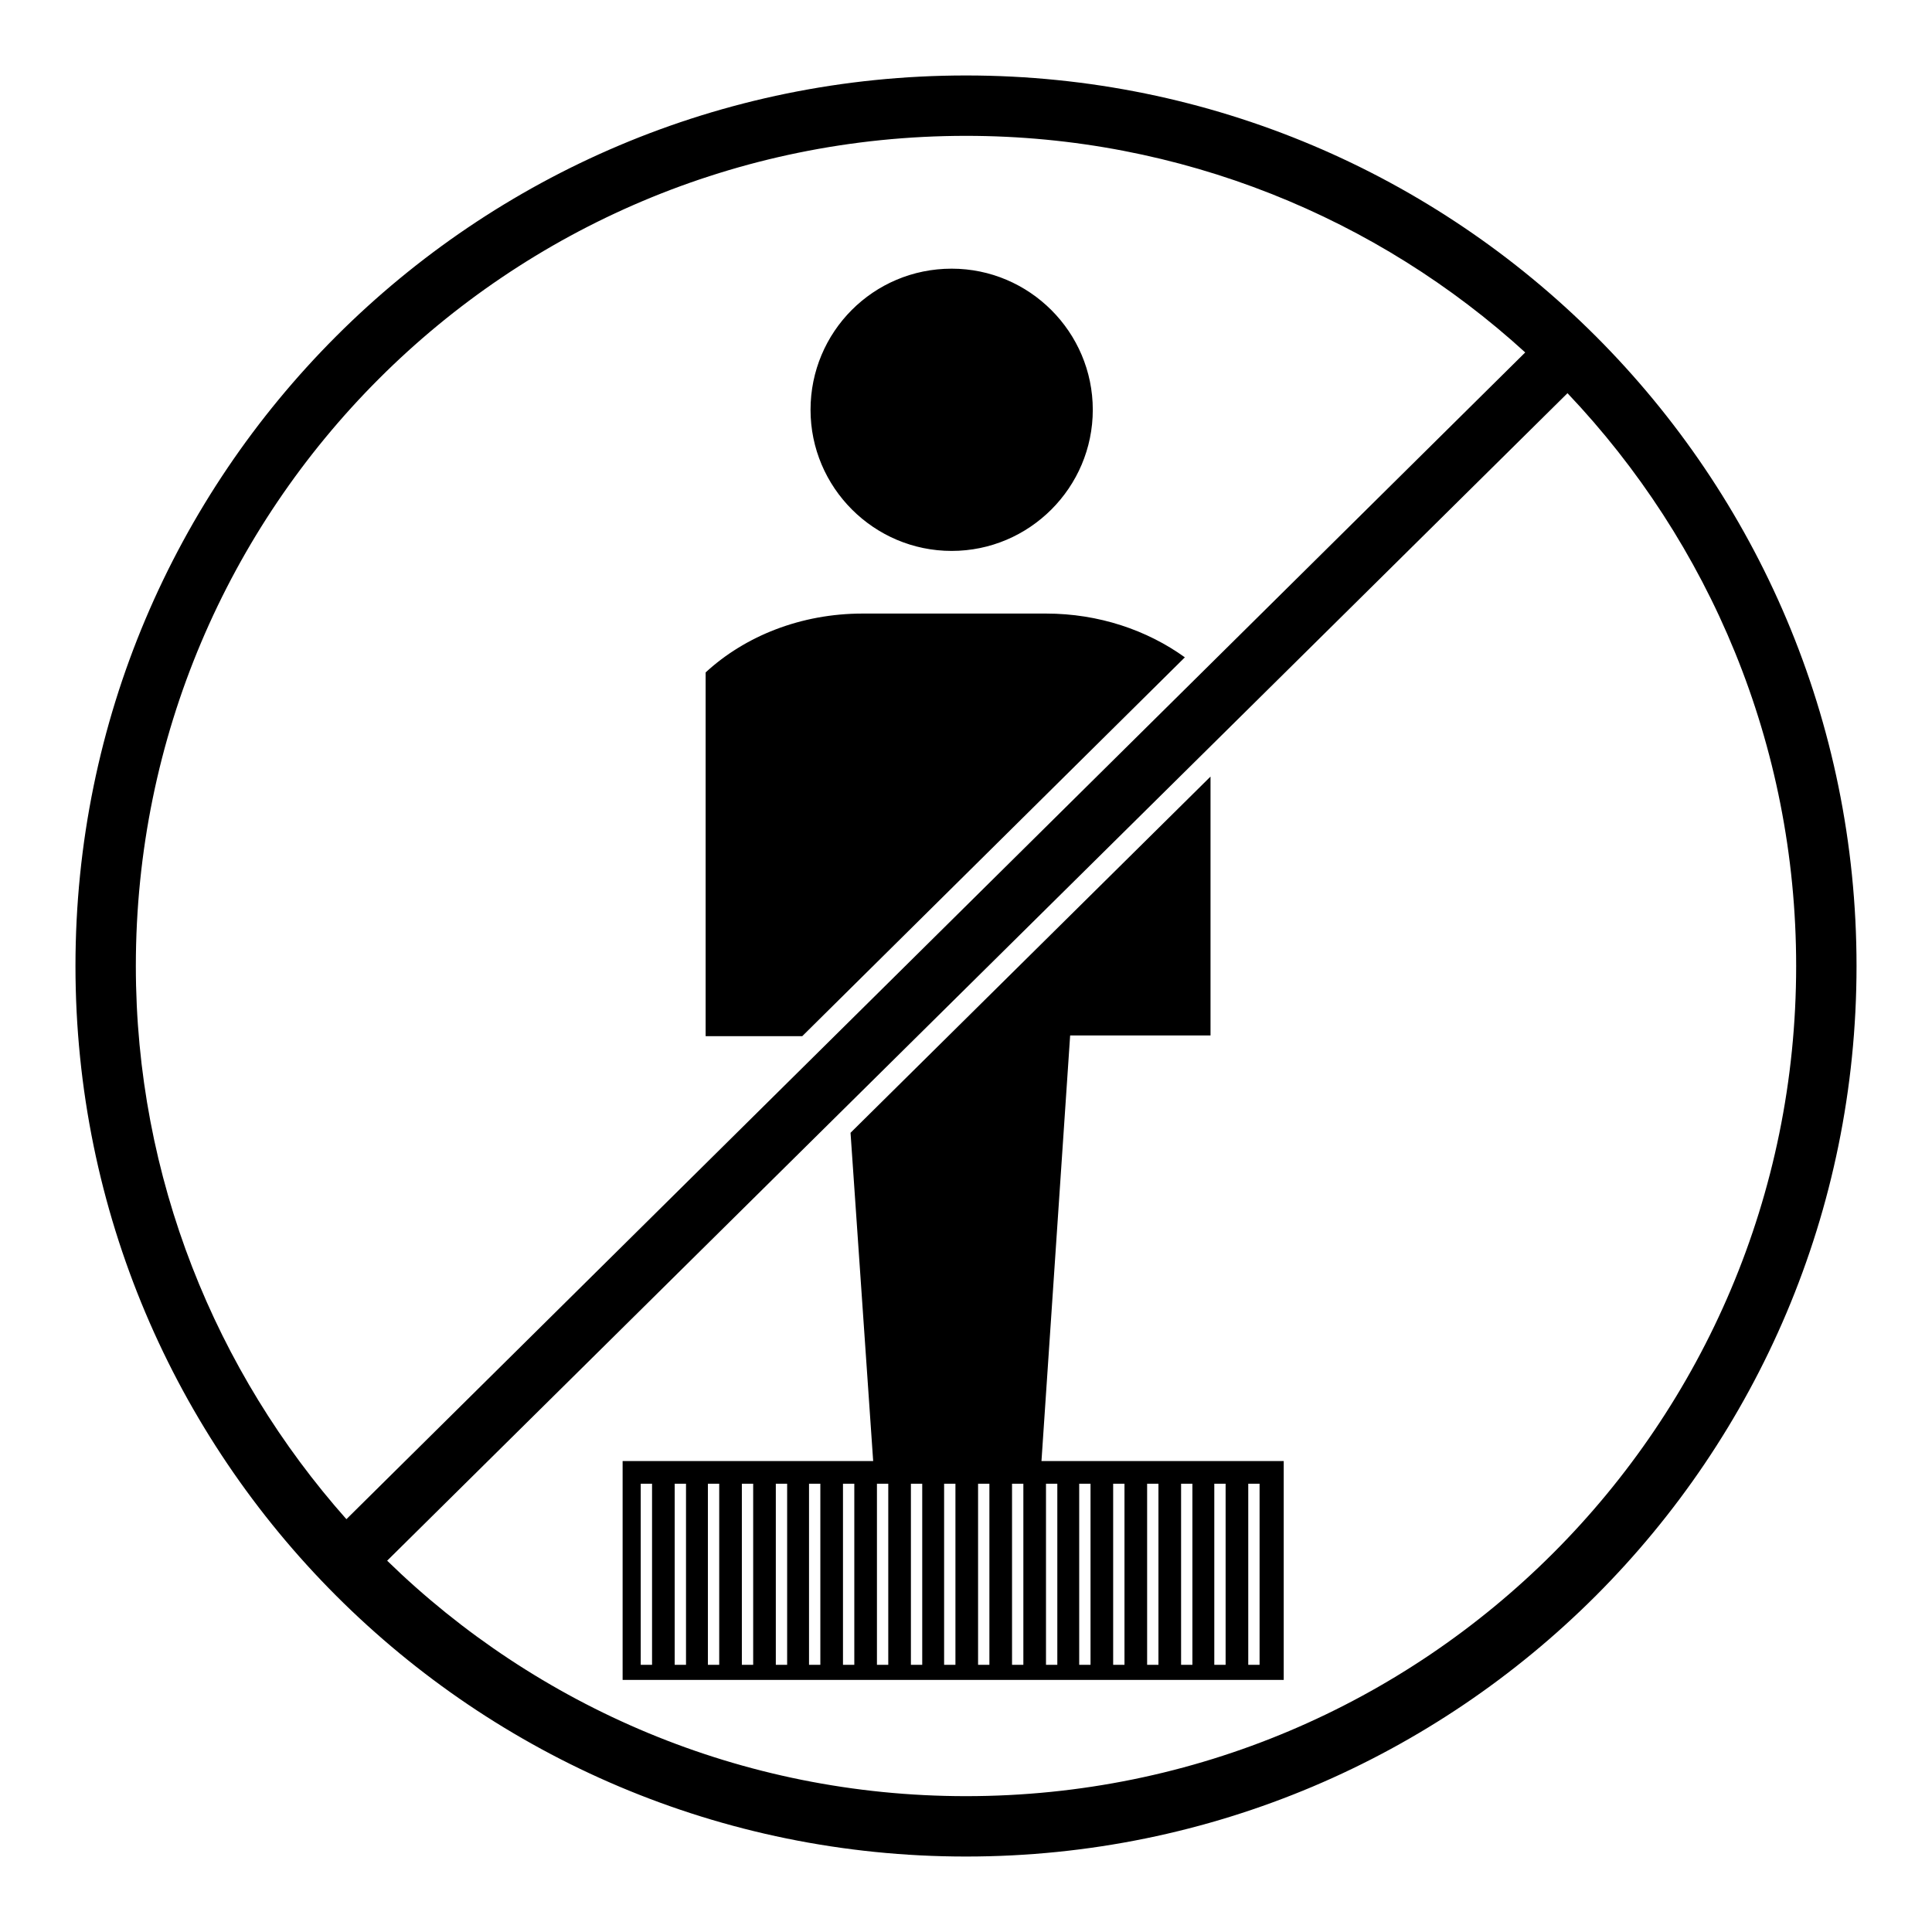 <?xml version="1.0" encoding="utf-8"?>
<!-- Svg Vector Icons : http://www.onlinewebfonts.com/icon -->
<!DOCTYPE svg PUBLIC "-//W3C//DTD SVG 1.1//EN" "http://www.w3.org/Graphics/SVG/1.1/DTD/svg11.dtd">
<svg version="1.1" xmlns="http://www.w3.org/2000/svg" xmlns:xlink="http://www.w3.org/1999/xlink" x="0px" y="0px" viewBox="0 0 256 256" enable-background="new 0 0 256 256" xml:space="preserve">
<g> <path fill="#000000" d="M107.4,54.3c0,10.3,8.4,18.7,18.7,18.7c10.3,0,18.7-8.4,18.7-18.7s-8.4-18.7-18.7-18.7 C115.7,35.6,107.4,44,107.4,54.3L107.4,54.3z M128,10C62.8,10,10,62.8,10,128c0,65.2,52.8,118,118,118c65.2,0,118-52.8,118-118 C246,62.8,193.2,10,128,10z M18,128C18,67.2,67.2,18,128,18c28.5,0,54.6,10.9,74.1,28.7L45.9,201.3C28.6,181.8,18,156.1,18,128z  M128,238c-29.8,0-56.9-11.9-76.7-31.2L207.7,52.1C226.5,71.9,238,98.6,238,128C238,188.8,188.8,238,128,238z M141.8,137.2h18.6v-2 v-12.6v-19.7l-47.7,47.2l3,43.5H82.5v26.9v2.1h2.4h1.5h3h1.5h3h1.5h3h1.5h3h1.5h3h1.5h3h1.5h3h1.5h3h1.5h3h1.5h3h1.5h3h1.5h3h1.5h3 h1.5h3h1.5h3h1.5h3h1.5h3h1.5h3h1.5h2.7v-2.1v-26.9H138L141.8,137.2z M86.4,220.6h-1.5v-24h1.5V220.6z M90.9,220.6h-1.5v-24h1.5 V220.6z M95.3,220.6h-1.5v-24h1.5V220.6z M99.8,220.6h-1.5v-24h1.5V220.6z M104.3,220.6h-1.5v-24h1.5V220.6z M108.7,220.6h-1.5v-24 h1.5L108.7,220.6L108.7,220.6z M165.4,196.6h1.5v24h-1.5V196.6z M160.9,196.6h1.5v24h-1.5V196.6z M156.5,196.6h1.5v24h-1.5V196.6z  M152,196.6h1.5v24H152V196.6z M147.5,196.6h1.5v24h-1.5V196.6z M143,196.6h1.5v24H143V196.6z M138.6,196.6h1.5v24h-1.5V196.6z  M113.2,220.6h-1.5v-24h1.5V220.6z M117.7,220.6h-1.5v-24h1.5V220.6z M122.2,220.6h-1.5v-24h1.5V220.6z M126.6,220.6h-1.5v-24h1.5 V220.6z M131.1,220.6h-1.5v-24h1.5V220.6z M135.6,220.6h-1.5v-24h1.5V220.6z M138.6,81.3h-24.3c-8.2,0-15.6,3-20.8,7.8v34.5v9.3 v4.4h12.8L157,87.1C152,83.5,145.6,81.3,138.6,81.3z"/></g>
</svg>